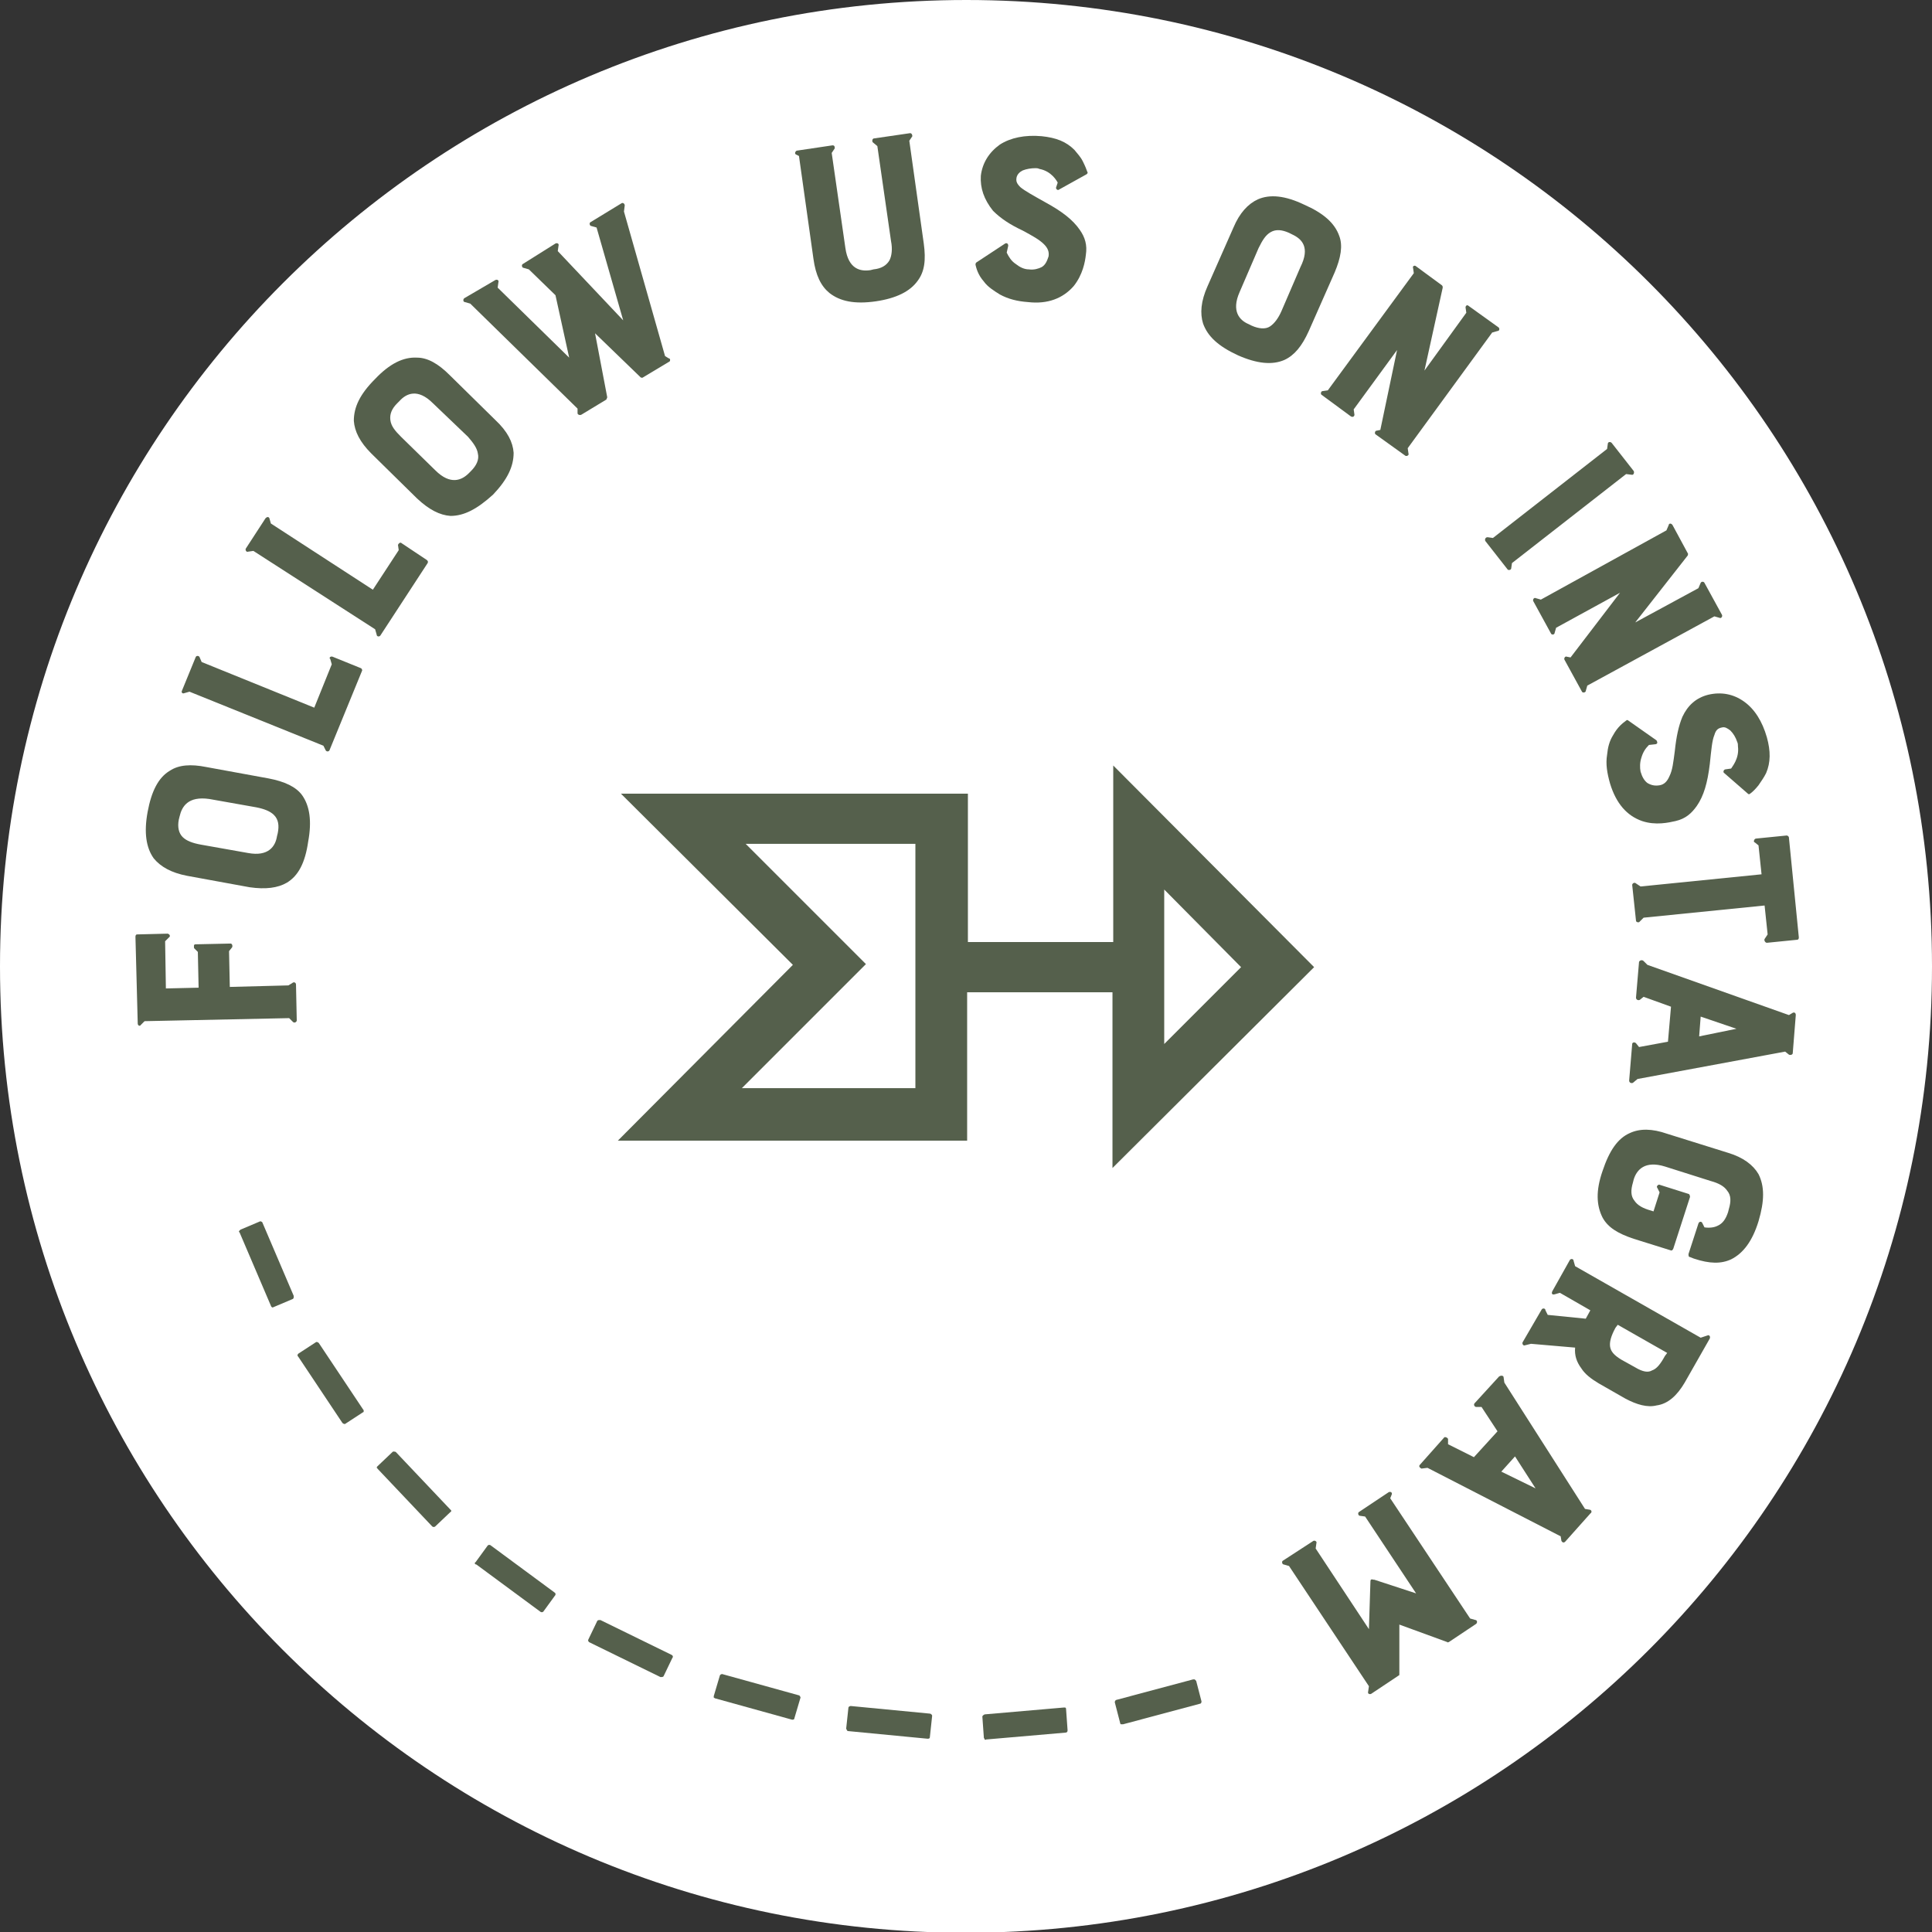 <?xml version="1.0" encoding="utf-8"?>
<!-- Generator: Adobe Illustrator 27.2.0, SVG Export Plug-In . SVG Version: 6.00 Build 0)  -->
<svg version="1.1" id="Gruppe_67" xmlns="http://www.w3.org/2000/svg" xmlns:xlink="http://www.w3.org/1999/xlink" x="0px" y="0px"
	 width="253.9px" height="253.9px" viewBox="0 0 253.9 253.9" style="enable-background:new 0 0 253.9 253.9;" xml:space="preserve"
	>
<rect x="0" y="0" width="253.9" height="253.9" fill="#333333" stroke="none"/>
<style type="text/css">
	.st0{fill:#FFFFFF;}
	.st1{fill:#55604C;}
</style>
<path class="st0" d="M253.9,127c0,70.1-56.8,127-127,127S0,197.1,0,127S56.8,0,127,0S253.9,56.8,253.9,127"/>
<path class="st1" d="M172.7,127.1l-26.5,26.4v-23.1h-19.1v19.5H81.2l23-23.1l-22.6-22.5h45.6v19.5h19.1v-23.2L172.7,127.1z
	 M120.3,143v-32.1H98l15.8,15.8L97.5,143L120.3,143z M153,116.9v20.3l10.1-10.1L153,116.9z"/>
<g>
	<path class="st1" d="M38.4,129.2c0.2-0.2,0.5-0.1,0.5,0.2l0.1,4.7c0,0.2-0.3,0.4-0.5,0.2l-0.5-0.5l-19,0.4l-0.5,0.5
		c-0.1,0.2-0.4,0.1-0.4-0.2l-0.3-11.4c0-0.2,0.1-0.3,0.2-0.3l4-0.1c0.2,0,0.5,0.3,0.2,0.5l-0.5,0.5l0.1,6.2l4.3-0.1l-0.1-4.7
		l-0.5-0.5c0-0.2-0.1-0.5,0.2-0.5l4.6-0.1c0.2,0,0.3,0.3,0.2,0.5l-0.4,0.5l0.1,4.7l7.7-0.2L38.4,129.2z"/>
	<path class="st1" d="M37.7,116c-1.2,0.7-2.8,0.9-4.9,0.6l-8.2-1.5c-2.1-0.4-3.5-1.2-4.4-2.3c-1-1.4-1.3-3.4-0.8-6.1
		c0.5-2.7,1.4-4.5,2.9-5.4c1.2-0.8,2.8-0.9,4.8-0.5l8.2,1.5c2.1,0.4,3.6,1.1,4.4,2.2c1,1.4,1.3,3.4,0.8,6.1
		C40.1,113.4,39.2,115.1,37.7,116z M23.6,107.3l-0.1,0.4c-0.2,1,0,1.8,0.5,2.3c0.5,0.5,1.3,0.8,2.4,1l6.2,1.1
		c2.7,0.5,3.6-0.9,3.8-2.2l0.1-0.4c0.2-1,0.1-1.8-0.5-2.4c-0.5-0.5-1.3-0.8-2.3-1l-6.2-1.1C24.7,104.6,23.9,106,23.6,107.3z"/>
	<path class="st1" d="M43.7,86.3l3.7,1.5c0.1,0,0.2,0.2,0.2,0.3l-4.3,10.5c-0.1,0.2-0.4,0.2-0.5,0L42.5,98l-17.6-7.1l-0.7,0.2
		c-0.2,0.1-0.4-0.1-0.3-0.3l1.8-4.4c0.1-0.3,0.4-0.2,0.5-0.1l0.3,0.7l14.8,6l2.3-5.7l-0.2-0.7C43.2,86.5,43.4,86.2,43.7,86.3z"/>
	<path class="st1" d="M52.8,71.4l3.3,2.2c0.1,0.1,0.2,0.2,0.1,0.4l-6.2,9.5c-0.1,0.2-0.5,0.2-0.5-0.1l-0.2-0.7l-16-10.3l-0.7,0.1
		c-0.2,0.1-0.4-0.2-0.3-0.4l2.6-4c0.2-0.2,0.4-0.2,0.5,0l0.2,0.7l13.4,8.7l3.4-5.2l-0.1-0.7C52.4,71.4,52.6,71.2,52.8,71.4z"/>
	<path class="st1" d="M59.2,67.8c-1.4-0.1-2.8-0.8-4.4-2.3l-6-5.9c-1.5-1.5-2.2-2.9-2.3-4.3c0-1.8,0.8-3.5,2.8-5.5
		c1.9-2,3.7-2.9,5.5-2.8c1.4,0,2.8,0.8,4.3,2.3l6,5.9c1.6,1.5,2.3,2.9,2.4,4.3c0,1.8-0.8,3.5-2.7,5.5C62.7,66.9,61,67.8,59.2,67.8z
		 M52.5,52.7l-0.3,0.3c-0.7,0.7-1,1.4-0.9,2.2c0.1,0.8,0.6,1.4,1.4,2.2l4.5,4.4c2,2,3.5,1.3,4.4,0.4l0.3-0.3
		c0.7-0.7,1.1-1.5,0.9-2.3c-0.1-0.7-0.6-1.4-1.3-2.2L56.9,53C54.9,51,53.4,51.7,52.5,52.7z"/>
	<path class="st1" d="M88,47.5l-3.5,2.1c-0.1,0.1-0.3,0-0.3,0l-6-5.8l1.6,8.4c0,0.1-0.1,0.2-0.1,0.3l-3.3,2c-0.2,0.1-0.5,0-0.5-0.2
		l0-0.6L61.8,39.9l-0.7-0.2c-0.2,0-0.3-0.3-0.1-0.5l4.1-2.4c0.2-0.1,0.5,0,0.4,0.3l-0.1,0.7l9.4,9.2l-1.8-8.2l-3.5-3.4l-0.7-0.2
		c-0.2,0-0.3-0.4-0.1-0.5L73,32c0.2-0.1,0.5,0,0.4,0.3L73.3,33l8.6,9.1l-3.5-12.2l-0.7-0.2c-0.2,0-0.3-0.4-0.1-0.5l4.1-2.5
		c0.2-0.1,0.4,0.1,0.4,0.3L82,27.8l5.4,19l0.5,0.3C88.1,47.1,88.1,47.4,88,47.5z"/>
	<path class="st1" d="M104.6,20.3c-0.2-0.1-0.1-0.4,0.1-0.5l4.7-0.7c0.3,0,0.3,0.2,0.3,0.4l-0.4,0.6l1.8,12.5c0.4,2.8,2,3.1,3.3,2.9
		l0.4-0.1c1-0.1,1.7-0.5,2.1-1.2c0.3-0.6,0.4-1.5,0.2-2.5l-1.8-12.5l-0.6-0.5c-0.1-0.1-0.1-0.4,0.1-0.5l4.8-0.7
		c0.2,0,0.3,0.2,0.3,0.4l-0.4,0.6l1.9,13.5c0.3,2.2,0.1,3.7-0.8,4.9c-1,1.4-2.8,2.3-5.5,2.7c-2.8,0.4-4.7,0-6.1-1.1
		c-1.1-0.9-1.8-2.3-2.1-4.5l-1.9-13.5L104.6,20.3z"/>
	<path class="st1" d="M128.9,23.1c0.2-1.7,1.1-3.1,2.5-4.1c1.4-0.9,3.3-1.3,5.5-1.1c1.9,0.2,3.2,0.7,4.3,1.8
		c0.4,0.5,0.8,0.9,1.1,1.5c0.3,0.6,0.5,1.1,0.6,1.4c0.1,0.1,0,0.2-0.1,0.3l-3.6,2c-0.2,0.2-0.5-0.1-0.4-0.3L139,24
		c-0.1-0.2-0.8-1.5-2.4-1.8c-0.2-0.1-0.4-0.1-0.5-0.1c-0.6,0-1.2,0.1-1.7,0.3c-0.4,0.2-0.7,0.5-0.8,0.9c-0.1,0.5,0,0.8,0.5,1.3
		c0.6,0.5,1.7,1.1,3.3,2c2.2,1.2,3.6,2.3,4.5,3.6c0.7,1,1,2,0.8,3.3c-0.1,0.9-0.4,2.6-1.6,4.1c-1.4,1.6-3.4,2.4-6,2.1
		c-1.4-0.1-2.6-0.4-3.7-1c-0.8-0.5-1.6-1-2.1-1.7c-0.8-0.9-1-1.8-1.1-2.2c0-0.1,0-0.2,0.1-0.3l3.8-2.5c0.2-0.1,0.4,0,0.4,0.3
		l-0.2,0.9c0.3,0.6,0.6,1.1,1.2,1.5c0.5,0.4,1.1,0.7,1.7,0.7c0.7,0.1,1.3-0.1,1.7-0.3c0.5-0.3,0.7-0.8,0.9-1.4
		c0.1-0.6-0.1-1.1-0.6-1.6c-0.6-0.6-1.5-1.1-2.8-1.8c-1.7-0.8-2.9-1.6-3.9-2.6C129.3,26.2,128.8,24.7,128.9,23.1z"/>
	<path class="st1" d="M158.1,42.5c-0.4-1.3-0.3-2.9,0.6-4.9l3.4-7.7c0.8-1.9,1.9-3.1,3.2-3.7c1.6-0.7,3.6-0.5,6.1,0.7
		c2.5,1.1,4,2.4,4.6,4.1c0.5,1.3,0.2,2.9-0.6,4.8l-3.4,7.7c-0.9,2-1.9,3.2-3.2,3.8c-1.6,0.7-3.6,0.5-6.1-0.6
		C160.1,45.5,158.7,44.2,158.1,42.5z M169.8,30.8l-0.4-0.2c-0.9-0.4-1.7-0.5-2.4-0.1c-0.7,0.4-1.1,1.1-1.6,2.1l-2.5,5.8
		c-1.1,2.5,0,3.7,1.2,4.2l0.4,0.2c0.9,0.4,1.8,0.5,2.4,0.1c0.6-0.4,1.1-1.1,1.5-2l2.5-5.8C172.2,32.5,171.1,31.4,169.8,30.8z"/>
	<path class="st1" d="M185.8,35.9l-0.1-0.7c-0.1-0.2,0.2-0.4,0.4-0.2l3.4,2.5c0.1,0.1,0.1,0.2,0.1,0.3l-2.4,10.9l5.5-7.6l-0.1-0.7
		c0-0.2,0.2-0.4,0.4-0.2l3.9,2.8c0.2,0.1,0.2,0.5-0.1,0.5l-0.7,0.2L185,58.9l0.1,0.7c0.1,0.2-0.2,0.4-0.4,0.3l-3.9-2.8
		c-0.2-0.1-0.1-0.5,0.1-0.5l0.5-0.1l2.2-10.5l-5.7,7.8l0.1,0.7c0,0.2-0.2,0.4-0.5,0.2l-3.8-2.8c-0.2-0.1-0.1-0.5,0.1-0.5l0.7-0.1
		L185.8,35.9z"/>
	<path class="st1" d="M196.2,70.7l15-11.7l0.1-0.7c0-0.2,0.3-0.3,0.5-0.1l2.9,3.7c0.1,0.2,0,0.5-0.2,0.5l-0.8-0.1l-15,11.7l-0.1,0.7
		c0,0.2-0.4,0.3-0.5,0.1l-2.9-3.7c-0.1-0.2,0-0.5,0.3-0.5L196.2,70.7z"/>
	<path class="st1" d="M219,69.7l0.3-0.7c0-0.2,0.3-0.3,0.5,0l2,3.7c0.1,0.1,0,0.2,0,0.3l-6.9,8.8l8.3-4.5l0.3-0.7
		c0.1-0.2,0.4-0.2,0.5,0l2.3,4.2c0.1,0.2-0.1,0.5-0.3,0.4l-0.7-0.2l-16.7,9.1l-0.2,0.7c0,0.2-0.4,0.3-0.5,0.1l-2.3-4.2
		c-0.1-0.2,0.1-0.5,0.3-0.4l0.5,0.1l6.5-8.5l-8.4,4.6l-0.2,0.7c0,0.2-0.4,0.3-0.5,0l-2.3-4.2c-0.1-0.2,0.1-0.5,0.3-0.4l0.7,0.2
		L219,69.7z"/>
	<path class="st1" d="M224.5,91.3c1.7-0.4,3.3-0.1,4.7,0.9c1.4,1,2.4,2.6,3,4.7c0.5,1.8,0.5,3.3-0.1,4.7c-0.3,0.6-0.6,1-1,1.6
		c-0.4,0.5-0.8,0.9-1.1,1.1c-0.1,0.1-0.2,0.1-0.3,0l-3.1-2.7c-0.2-0.1-0.1-0.5,0.2-0.5l0.7-0.1c0.1-0.2,1.1-1.3,0.9-2.9
		c0-0.2,0-0.4-0.1-0.6c-0.2-0.6-0.5-1.1-0.9-1.5c-0.4-0.3-0.7-0.5-1.1-0.4c-0.5,0.1-0.8,0.3-1,1c-0.3,0.7-0.4,1.9-0.6,3.8
		c-0.3,2.5-0.8,4.2-1.7,5.5c-0.7,1-1.5,1.7-2.8,2c-0.9,0.2-2.6,0.6-4.4,0c-2-0.7-3.4-2.3-4.2-4.9c-0.4-1.4-0.6-2.6-0.4-3.8
		c0.1-1,0.3-1.8,0.8-2.6c0.6-1.1,1.3-1.6,1.7-1.9c0.1-0.1,0.2-0.1,0.3,0l3.7,2.6c0.1,0.2,0.2,0.4-0.1,0.5l-0.9,0.1
		c-0.5,0.5-0.8,1-1,1.7c-0.2,0.6-0.2,1.3-0.1,1.8c0.2,0.7,0.5,1.2,0.9,1.5c0.5,0.3,1,0.4,1.6,0.3c0.6-0.1,1-0.5,1.3-1.2
		c0.4-0.8,0.5-1.8,0.7-3.3c0.2-1.9,0.5-3.3,1-4.5C221.8,92.7,222.9,91.7,224.5,91.3z"/>
	<path class="st1" d="M230.8,110.2l4-0.4c0.1,0,0.3,0.1,0.3,0.3l1.3,13.1c0,0.2-0.1,0.3-0.2,0.3l-4,0.4c-0.2,0-0.4-0.3-0.3-0.5
		l0.4-0.6l-0.4-3.8l-15.9,1.6l-0.5,0.5c-0.1,0.2-0.5,0.1-0.5-0.1l-0.5-4.7c0-0.2,0.3-0.4,0.5-0.2l0.6,0.4l15.9-1.6l-0.4-3.8
		l-0.5-0.4C230.4,110.7,230.5,110.2,230.8,110.2z"/>
	<path class="st1" d="M216,126.3l0.5,0.5l18.6,6.6l0.5-0.3c0.2-0.1,0.4,0,0.4,0.3l-0.4,5c0,0.2-0.3,0.3-0.5,0.2l-0.5-0.4l-19.4,3.6
		l-0.6,0.5c-0.2,0.1-0.5,0-0.5-0.3l0.4-4.8c0-0.2,0.3-0.3,0.5-0.1l0.4,0.5l3.8-0.7l0.4-4.6l-3.6-1.3l-0.5,0.4
		c-0.2,0.1-0.5,0-0.5-0.3l0.4-4.7C215.5,126.2,215.8,126.1,216,126.3z M223.3,136.2l4.9-1l-4.7-1.6L223.3,136.2z"/>
	<path class="st1" d="M222.1,165.2c-0.2,0-0.2-0.2-0.2-0.4l1.3-4c0.1-0.3,0.4-0.3,0.5-0.1l0.3,0.6c0.7,0.1,1.3,0,1.7-0.2
		c0.7-0.3,1.1-0.9,1.4-1.8l0.1-0.4c0.3-1,0.3-1.8-0.2-2.4c-0.4-0.6-1.1-1-2.2-1.3l-6-1.9c-2.6-0.8-3.7,0.4-4.1,1.7l-0.1,0.4
		c-0.3,1-0.3,1.8,0.2,2.4c0.4,0.6,1.1,1,2.2,1.3l0.3,0.1l0.8-2.5l-0.3-0.6c-0.2-0.2,0.2-0.5,0.3-0.4l3.8,1.2c0.1,0,0.2,0.2,0.2,0.4
		l-2.2,6.8c-0.1,0.2-0.2,0.3-0.4,0.2l-4.8-1.5c-2.1-0.7-3.4-1.5-4.1-2.8c-0.8-1.6-0.9-3.5,0-6.1c0.9-2.7,2-4.3,3.6-5
		c1.3-0.6,2.9-0.6,4.9,0.1l8,2.5c2,0.6,3.3,1.6,4,2.8c0.8,1.6,0.8,3.5,0,6.2c-0.8,2.6-2,4.2-3.6,5c-1.3,0.6-2.8,0.6-4.9-0.1
		L222.1,165.2z"/>
	<path class="st1" d="M224.4,175.5c0.2-0.1,0.4,0.1,0.3,0.4l-3.3,5.8c-1,1.7-2.2,2.8-3.7,3c-1.2,0.3-2.6-0.1-4.1-0.9l-3.5-2
		c-1-0.6-1.8-1.2-2.3-2c-0.6-0.8-0.9-1.7-0.8-2.7l-5.8-0.5l-0.8,0.2c-0.2,0.1-0.4-0.2-0.3-0.4l2.5-4.3c0.1-0.2,0.5-0.2,0.5,0.1
		l0.3,0.6l5,0.5l0.6-1.1l-4-2.3l-0.7,0.2c-0.4,0.1-0.4-0.2-0.3-0.4l2.3-4.1c0.1-0.2,0.5-0.2,0.5,0.1l0.2,0.7l16.5,9.4L224.4,175.5z
		 M212.3,174.5c-0.6,1.1-0.8,1.9-0.7,2.5c0.1,0.6,0.5,1.1,1.5,1.7l1.8,1c1,0.6,1.7,0.7,2.2,0.4c0.6-0.2,1.1-0.8,1.7-1.9l0.3-0.4
		l-6.5-3.7L212.3,174.5z"/>
	<path class="st1" d="M197.6,181l0.1,0.7l10.6,16.6l0.6,0.1c0.2,0,0.4,0.3,0.1,0.5l-3.3,3.7c-0.2,0.2-0.4,0.1-0.5-0.1l-0.1-0.6
		l-17.5-9l-0.8,0.1c-0.2-0.1-0.4-0.3-0.2-0.5l3.2-3.6c0.1-0.1,0.4,0,0.5,0.2l0,0.7l3.4,1.7l3.1-3.4l-2.1-3.2l-0.7,0
		c-0.2,0-0.4-0.3-0.2-0.5l3.2-3.5C197.3,180.7,197.6,180.8,197.6,181z M197.3,193.4l4.5,2.2l-2.7-4.2L197.3,193.4z"/>
	<path class="st1" d="M182.7,196.9l10.5,15.8l0.7,0.2c0.2,0,0.3,0.3,0.1,0.5l-3.6,2.4c-0.1,0-0.2,0.1-0.2,0l-6.3-2.3l0,6.5
		c0,0.1,0,0.2-0.1,0.2l-3.6,2.4c-0.2,0.1-0.5,0-0.4-0.3l0.1-0.7l-10.5-15.8l-0.7-0.2c-0.2,0-0.3-0.4-0.1-0.5l4-2.6
		c0.2-0.1,0.5,0.1,0.4,0.3l-0.1,0.7l7,10.6l0.2-6.3c0-0.2,0.1-0.3,0.4-0.2l0.1,0l5.5,1.8l-6.7-10.1l-0.7-0.1c-0.2,0-0.3-0.4-0.1-0.5
		l3.9-2.6c0.2-0.1,0.5,0,0.4,0.3L182.7,196.9z"/>
	<path class="st1" d="M147.3,226.6c-0.1-0.1-0.1-0.1-0.1-0.2l-0.7-2.7c0-0.1,0.1-0.3,0.2-0.3l10.1-2.7c0,0,0.1,0,0.2,0
		c0.1,0.1,0.1,0.1,0.2,0.2l0.7,2.7c0,0.2-0.1,0.3-0.2,0.3l-10.1,2.7C147.4,226.6,147.4,226.6,147.3,226.6z"/>
	<path class="st1" d="M129.4,228.6c0-0.1-0.1-0.2-0.1-0.2l-0.2-2.8c0-0.1,0.1-0.2,0.3-0.3l10.4-0.9c0,0,0.1,0,0.2,0
		c0.1,0.1,0.1,0.1,0.1,0.2l0.2,2.8c0,0.2-0.1,0.3-0.3,0.3l-10.4,0.9C129.5,228.7,129.4,228.6,129.4,228.6z"/>
	<path class="st1" d="M111.3,227.4c0-0.1-0.1-0.2-0.1-0.2l0.3-2.8c0-0.1,0.2-0.2,0.3-0.2l10.4,1c0,0,0.1,0,0.2,0.1
		c0.1,0.1,0.1,0.1,0.1,0.2l-0.3,2.8c0,0.2-0.2,0.2-0.3,0.2l-10.4-1C111.4,227.5,111.4,227.5,111.3,227.4z"/>
	<path class="st1" d="M93.8,223.1c0-0.1,0-0.2,0-0.2l0.8-2.7c0-0.1,0.2-0.2,0.3-0.2l10.1,2.8c0,0,0.1,0,0.1,0.1
		c0.1,0.1,0.1,0.1,0.1,0.2l-0.8,2.7c0,0.2-0.2,0.2-0.3,0.2L94,223.2C93.9,223.2,93.9,223.1,93.8,223.1z"/>
	<path class="st1" d="M77.3,215.7c0-0.1,0-0.2,0-0.2l1.2-2.5c0.1-0.1,0.2-0.1,0.4-0.1l9.4,4.6c0,0,0.1,0.1,0.1,0.1
		c0,0.1,0.1,0.2,0,0.2l-1.2,2.5c-0.1,0.1-0.2,0.1-0.4,0.1l-9.4-4.6C77.4,215.8,77.4,215.7,77.3,215.7z"/>
	<path class="st1" d="M62.4,205.5c0-0.1,0-0.2,0.1-0.2l1.6-2.2c0.1-0.1,0.3-0.1,0.4,0l8.4,6.2c0,0,0.1,0.1,0.1,0.1
		c0,0.1,0,0.2,0,0.2l-1.6,2.2c-0.1,0.1-0.3,0.1-0.4,0l-8.4-6.2C62.5,205.6,62.5,205.6,62.4,205.5z"/>
	<path class="st1" d="M49.5,192.9c0-0.1,0.1-0.2,0.1-0.2l2-1.9c0.1-0.1,0.3,0,0.4,0l7.2,7.6c0,0,0.1,0.1,0.1,0.1
		c0,0.1,0,0.2-0.1,0.2l-2,1.9c-0.1,0.1-0.3,0.1-0.4,0l-7.2-7.6C49.6,193,49.6,192.9,49.5,192.9z"/>
	<path class="st1" d="M39.1,178.1c0-0.1,0.1-0.2,0.1-0.2l2.3-1.5c0.1-0.1,0.3,0,0.4,0.1l5.8,8.7c0,0,0.1,0.1,0.1,0.2
		c0,0.1,0,0.2-0.1,0.2l-2.3,1.5c-0.1,0.1-0.3,0-0.4-0.1l-5.8-8.7C39.1,178.2,39.1,178.2,39.1,178.1z"/>
	<path class="st1" d="M31.4,161.8c0.1-0.1,0.1-0.1,0.2-0.2l2.6-1.1c0.1,0,0.3,0.1,0.3,0.2l4.1,9.6c0,0,0,0.1,0,0.2
		c0,0.1-0.1,0.2-0.1,0.2l-2.6,1.1c-0.1,0.1-0.3-0.1-0.3-0.2l-4.1-9.6C31.4,161.9,31.4,161.8,31.4,161.8z"/>
</g>
</svg>
